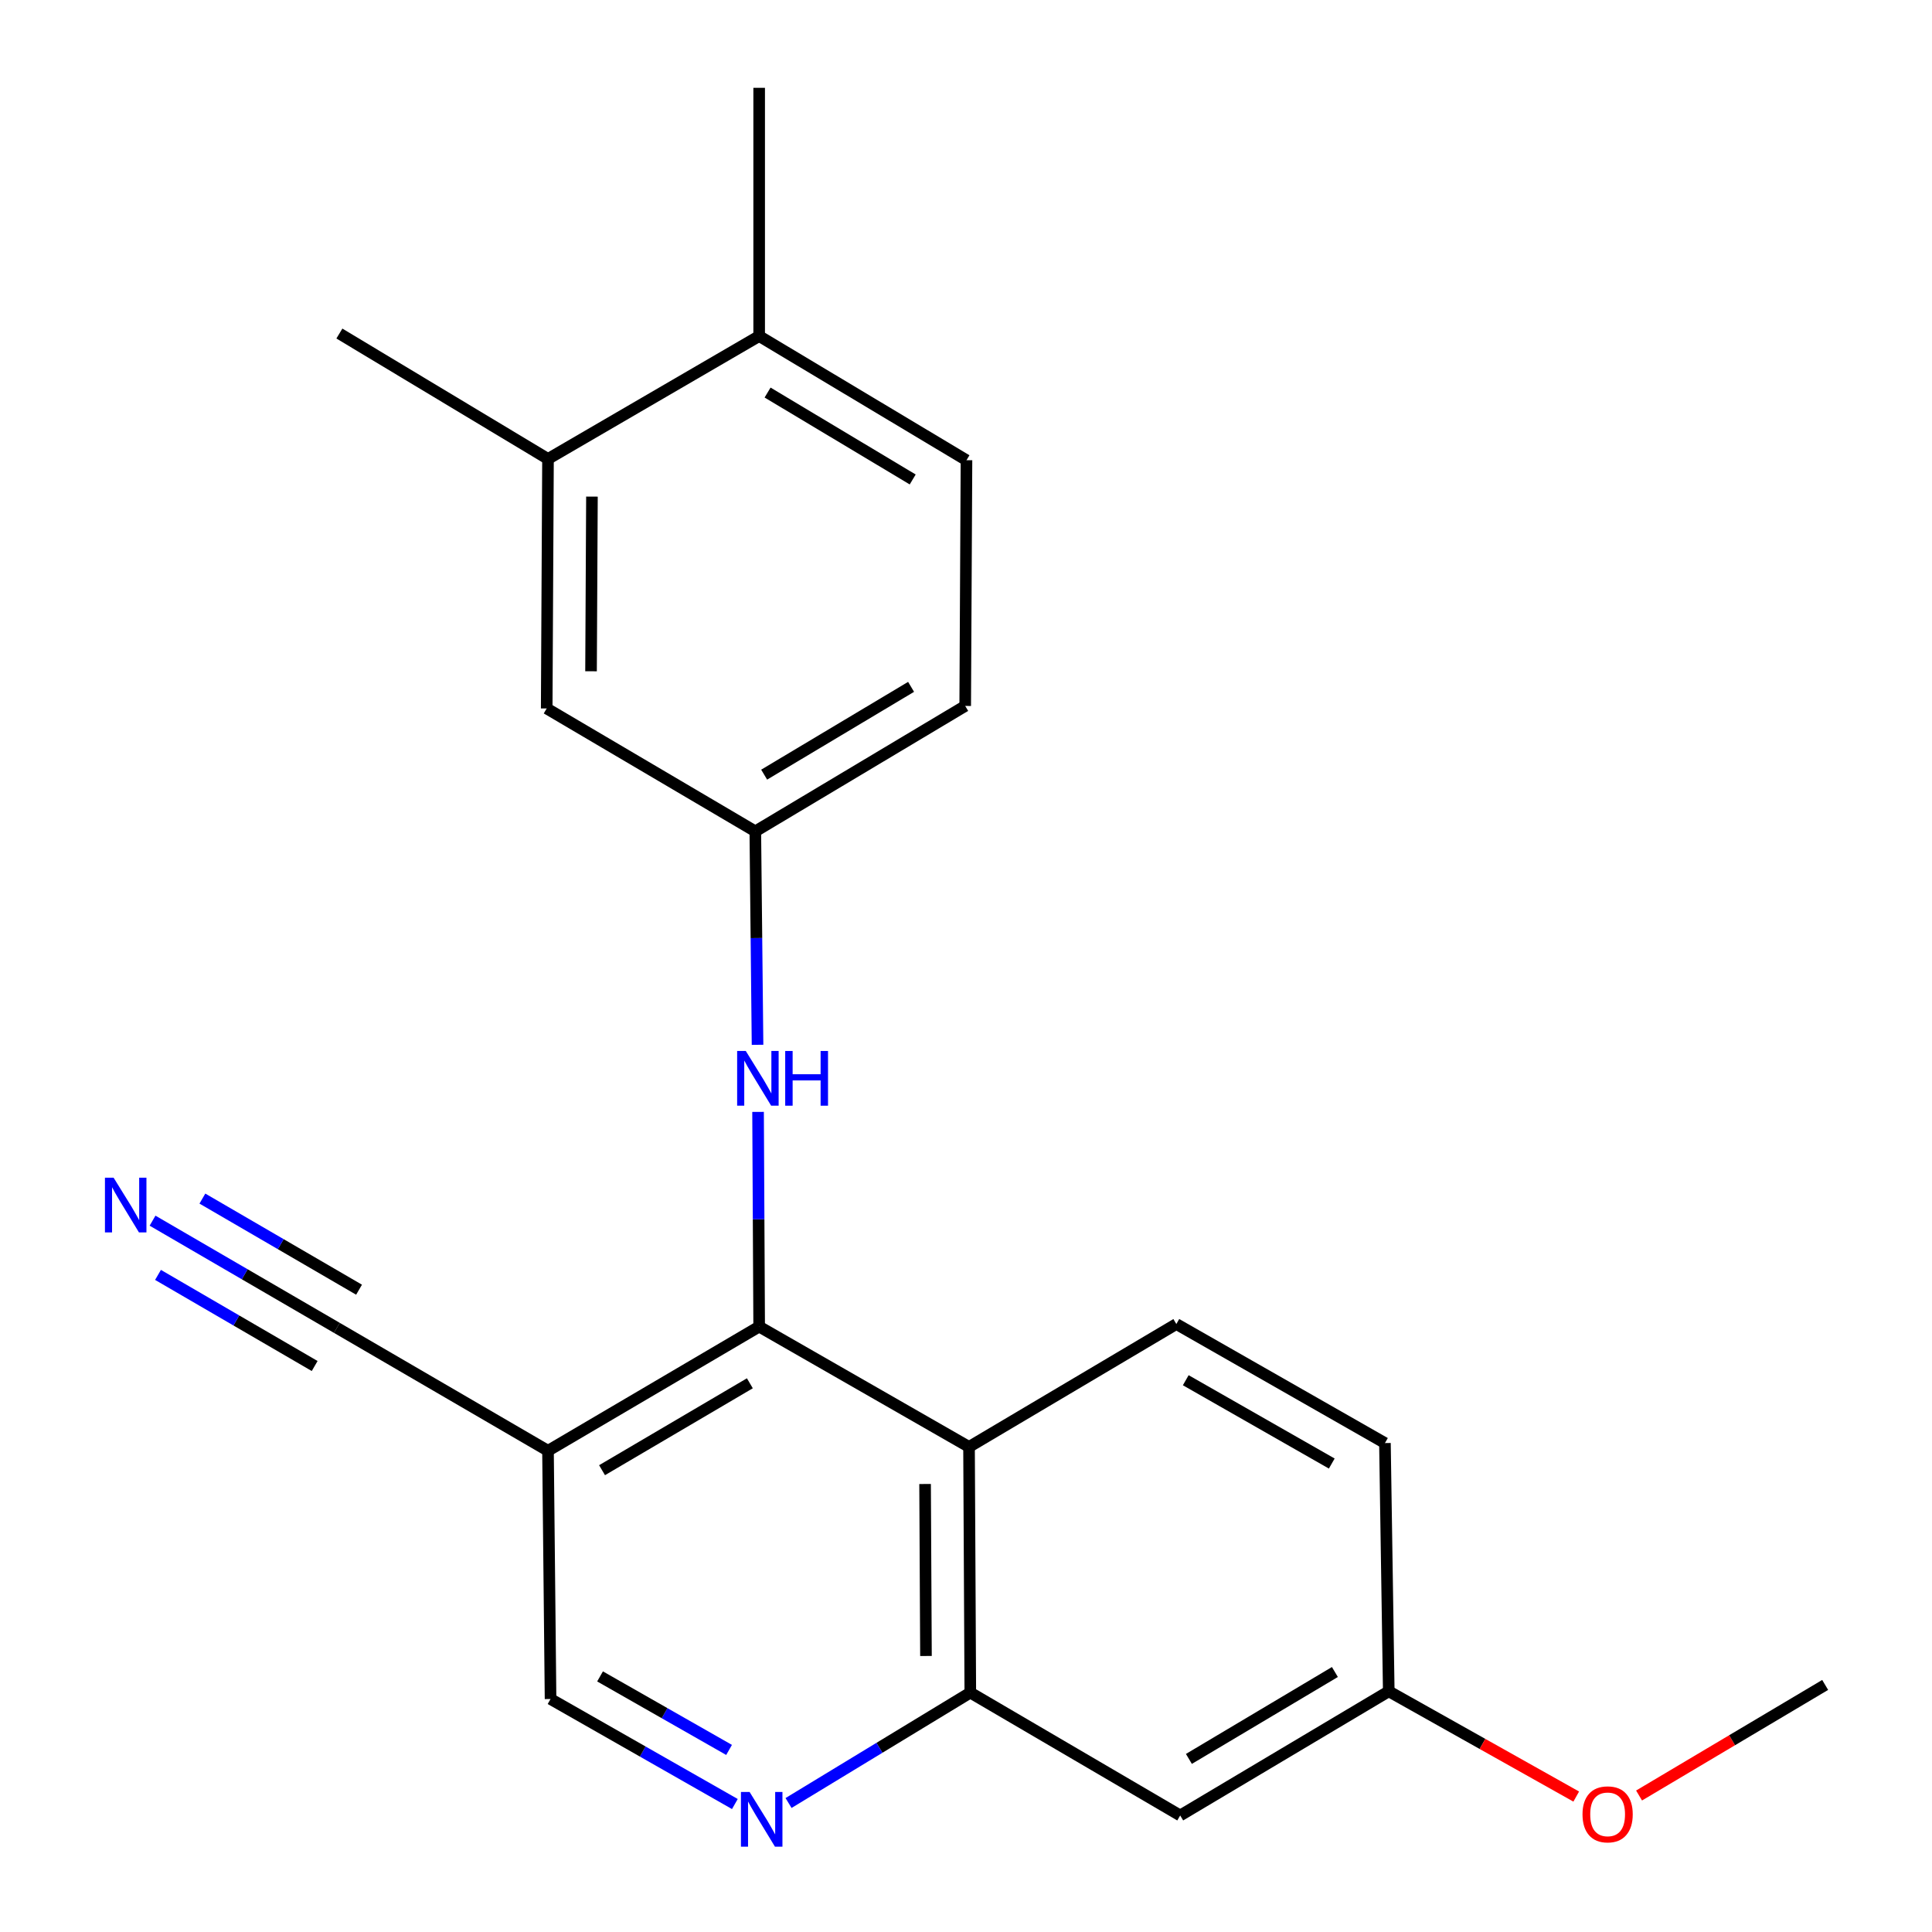 <?xml version='1.0' encoding='iso-8859-1'?>
<svg version='1.1' baseProfile='full'
              xmlns='http://www.w3.org/2000/svg'
                      xmlns:rdkit='http://www.rdkit.org/xml'
                      xmlns:xlink='http://www.w3.org/1999/xlink'
                  xml:space='preserve'
width='1000px' height='1000px' viewBox='0 0 1000 1000'>
<!-- END OF HEADER -->
<rect style='opacity:1.0;fill:#FFFFFF;stroke:none' width='1000' height='1000' x='0' y='0'> </rect>
<path class='bond-0' d='M 392.942,686.649 L 501.568,748.921' style='fill:none;fill-rule:evenodd;stroke:#000000;stroke-width:6px;stroke-linecap:butt;stroke-linejoin:miter;stroke-opacity:1' />
<path class='bond-1' d='M 392.942,686.649 L 283.643,750.914' style='fill:none;fill-rule:evenodd;stroke:#000000;stroke-width:6px;stroke-linecap:butt;stroke-linejoin:miter;stroke-opacity:1' />
<path class='bond-1' d='M 388.127,715.984 L 311.618,760.969' style='fill:none;fill-rule:evenodd;stroke:#000000;stroke-width:6px;stroke-linecap:butt;stroke-linejoin:miter;stroke-opacity:1' />
<path class='bond-4' d='M 392.942,686.649 L 392.657,631.084' style='fill:none;fill-rule:evenodd;stroke:#000000;stroke-width:6px;stroke-linecap:butt;stroke-linejoin:miter;stroke-opacity:1' />
<path class='bond-4' d='M 392.657,631.084 L 392.371,575.519' style='fill:none;fill-rule:evenodd;stroke:#0000FF;stroke-width:6px;stroke-linecap:butt;stroke-linejoin:miter;stroke-opacity:1' />
<path class='bond-2' d='M 501.568,748.921 L 502.228,876.091' style='fill:none;fill-rule:evenodd;stroke:#000000;stroke-width:6px;stroke-linecap:butt;stroke-linejoin:miter;stroke-opacity:1' />
<path class='bond-2' d='M 478.82,768.115 L 479.282,857.134' style='fill:none;fill-rule:evenodd;stroke:#000000;stroke-width:6px;stroke-linecap:butt;stroke-linejoin:miter;stroke-opacity:1' />
<path class='bond-7' d='M 501.568,748.921 L 608.874,685.317' style='fill:none;fill-rule:evenodd;stroke:#000000;stroke-width:6px;stroke-linecap:butt;stroke-linejoin:miter;stroke-opacity:1' />
<path class='bond-5' d='M 283.643,750.914 L 174.358,687.297' style='fill:none;fill-rule:evenodd;stroke:#000000;stroke-width:6px;stroke-linecap:butt;stroke-linejoin:miter;stroke-opacity:1' />
<path class='bond-9' d='M 283.643,750.914 L 284.964,879.404' style='fill:none;fill-rule:evenodd;stroke:#000000;stroke-width:6px;stroke-linecap:butt;stroke-linejoin:miter;stroke-opacity:1' />
<path class='bond-8' d='M 502.228,876.091 L 610.867,939.682' style='fill:none;fill-rule:evenodd;stroke:#000000;stroke-width:6px;stroke-linecap:butt;stroke-linejoin:miter;stroke-opacity:1' />
<path class='bond-22' d='M 502.228,876.091 L 455.188,904.662' style='fill:none;fill-rule:evenodd;stroke:#000000;stroke-width:6px;stroke-linecap:butt;stroke-linejoin:miter;stroke-opacity:1' />
<path class='bond-22' d='M 455.188,904.662 L 408.148,933.234' style='fill:none;fill-rule:evenodd;stroke:#0000FF;stroke-width:6px;stroke-linecap:butt;stroke-linejoin:miter;stroke-opacity:1' />
<path class='bond-3' d='M 380.365,933.764 L 332.664,906.584' style='fill:none;fill-rule:evenodd;stroke:#0000FF;stroke-width:6px;stroke-linecap:butt;stroke-linejoin:miter;stroke-opacity:1' />
<path class='bond-3' d='M 332.664,906.584 L 284.964,879.404' style='fill:none;fill-rule:evenodd;stroke:#000000;stroke-width:6px;stroke-linecap:butt;stroke-linejoin:miter;stroke-opacity:1' />
<path class='bond-3' d='M 377.366,905.759 L 343.975,886.733' style='fill:none;fill-rule:evenodd;stroke:#0000FF;stroke-width:6px;stroke-linecap:butt;stroke-linejoin:miter;stroke-opacity:1' />
<path class='bond-3' d='M 343.975,886.733 L 310.585,867.707' style='fill:none;fill-rule:evenodd;stroke:#000000;stroke-width:6px;stroke-linecap:butt;stroke-linejoin:miter;stroke-opacity:1' />
<path class='bond-11' d='M 392.101,540.79 L 391.525,485.547' style='fill:none;fill-rule:evenodd;stroke:#0000FF;stroke-width:6px;stroke-linecap:butt;stroke-linejoin:miter;stroke-opacity:1' />
<path class='bond-11' d='M 391.525,485.547 L 390.949,430.303' style='fill:none;fill-rule:evenodd;stroke:#000000;stroke-width:6px;stroke-linecap:butt;stroke-linejoin:miter;stroke-opacity:1' />
<path class='bond-6' d='M 174.358,687.297 L 126.659,659.556' style='fill:none;fill-rule:evenodd;stroke:#000000;stroke-width:6px;stroke-linecap:butt;stroke-linejoin:miter;stroke-opacity:1' />
<path class='bond-6' d='M 126.659,659.556 L 78.96,631.815' style='fill:none;fill-rule:evenodd;stroke:#0000FF;stroke-width:6px;stroke-linecap:butt;stroke-linejoin:miter;stroke-opacity:1' />
<path class='bond-6' d='M 185.844,667.547 L 145.3,643.967' style='fill:none;fill-rule:evenodd;stroke:#000000;stroke-width:6px;stroke-linecap:butt;stroke-linejoin:miter;stroke-opacity:1' />
<path class='bond-6' d='M 145.3,643.967 L 104.756,620.387' style='fill:none;fill-rule:evenodd;stroke:#0000FF;stroke-width:6px;stroke-linecap:butt;stroke-linejoin:miter;stroke-opacity:1' />
<path class='bond-6' d='M 162.871,707.047 L 122.327,683.467' style='fill:none;fill-rule:evenodd;stroke:#000000;stroke-width:6px;stroke-linecap:butt;stroke-linejoin:miter;stroke-opacity:1' />
<path class='bond-6' d='M 122.327,683.467 L 81.783,659.887' style='fill:none;fill-rule:evenodd;stroke:#0000FF;stroke-width:6px;stroke-linecap:butt;stroke-linejoin:miter;stroke-opacity:1' />
<path class='bond-16' d='M 608.874,685.317 L 716.84,746.928' style='fill:none;fill-rule:evenodd;stroke:#000000;stroke-width:6px;stroke-linecap:butt;stroke-linejoin:miter;stroke-opacity:1' />
<path class='bond-16' d='M 613.745,714.402 L 689.321,757.53' style='fill:none;fill-rule:evenodd;stroke:#000000;stroke-width:6px;stroke-linecap:butt;stroke-linejoin:miter;stroke-opacity:1' />
<path class='bond-23' d='M 610.867,939.682 L 718.82,875.418' style='fill:none;fill-rule:evenodd;stroke:#000000;stroke-width:6px;stroke-linecap:butt;stroke-linejoin:miter;stroke-opacity:1' />
<path class='bond-23' d='M 615.373,910.411 L 690.94,865.426' style='fill:none;fill-rule:evenodd;stroke:#000000;stroke-width:6px;stroke-linecap:butt;stroke-linejoin:miter;stroke-opacity:1' />
<path class='bond-10' d='M 283.643,237.549 L 282.971,366.699' style='fill:none;fill-rule:evenodd;stroke:#000000;stroke-width:6px;stroke-linecap:butt;stroke-linejoin:miter;stroke-opacity:1' />
<path class='bond-10' d='M 306.39,257.041 L 305.919,347.446' style='fill:none;fill-rule:evenodd;stroke:#000000;stroke-width:6px;stroke-linecap:butt;stroke-linejoin:miter;stroke-opacity:1' />
<path class='bond-19' d='M 283.643,237.549 L 175.665,172.637' style='fill:none;fill-rule:evenodd;stroke:#000000;stroke-width:6px;stroke-linecap:butt;stroke-linejoin:miter;stroke-opacity:1' />
<path class='bond-24' d='M 283.643,237.549 L 392.942,173.945' style='fill:none;fill-rule:evenodd;stroke:#000000;stroke-width:6px;stroke-linecap:butt;stroke-linejoin:miter;stroke-opacity:1' />
<path class='bond-12' d='M 390.949,430.303 L 282.971,366.699' style='fill:none;fill-rule:evenodd;stroke:#000000;stroke-width:6px;stroke-linecap:butt;stroke-linejoin:miter;stroke-opacity:1' />
<path class='bond-17' d='M 390.949,430.303 L 499.588,365.392' style='fill:none;fill-rule:evenodd;stroke:#000000;stroke-width:6px;stroke-linecap:butt;stroke-linejoin:miter;stroke-opacity:1' />
<path class='bond-17' d='M 395.526,400.954 L 471.573,355.516' style='fill:none;fill-rule:evenodd;stroke:#000000;stroke-width:6px;stroke-linecap:butt;stroke-linejoin:miter;stroke-opacity:1' />
<path class='bond-13' d='M 392.942,173.945 L 500.248,238.209' style='fill:none;fill-rule:evenodd;stroke:#000000;stroke-width:6px;stroke-linecap:butt;stroke-linejoin:miter;stroke-opacity:1' />
<path class='bond-13' d='M 397.299,203.185 L 472.413,248.17' style='fill:none;fill-rule:evenodd;stroke:#000000;stroke-width:6px;stroke-linecap:butt;stroke-linejoin:miter;stroke-opacity:1' />
<path class='bond-20' d='M 392.942,173.945 L 392.942,45.455' style='fill:none;fill-rule:evenodd;stroke:#000000;stroke-width:6px;stroke-linecap:butt;stroke-linejoin:miter;stroke-opacity:1' />
<path class='bond-14' d='M 500.248,238.209 L 499.588,365.392' style='fill:none;fill-rule:evenodd;stroke:#000000;stroke-width:6px;stroke-linecap:butt;stroke-linejoin:miter;stroke-opacity:1' />
<path class='bond-15' d='M 718.82,875.418 L 716.84,746.928' style='fill:none;fill-rule:evenodd;stroke:#000000;stroke-width:6px;stroke-linecap:butt;stroke-linejoin:miter;stroke-opacity:1' />
<path class='bond-18' d='M 718.82,875.418 L 767.338,902.659' style='fill:none;fill-rule:evenodd;stroke:#000000;stroke-width:6px;stroke-linecap:butt;stroke-linejoin:miter;stroke-opacity:1' />
<path class='bond-18' d='M 767.338,902.659 L 815.856,929.9' style='fill:none;fill-rule:evenodd;stroke:#FF0000;stroke-width:6px;stroke-linecap:butt;stroke-linejoin:miter;stroke-opacity:1' />
<path class='bond-21' d='M 848.378,929.352 L 896.541,900.735' style='fill:none;fill-rule:evenodd;stroke:#FF0000;stroke-width:6px;stroke-linecap:butt;stroke-linejoin:miter;stroke-opacity:1' />
<path class='bond-21' d='M 896.541,900.735 L 944.703,872.118' style='fill:none;fill-rule:evenodd;stroke:#000000;stroke-width:6px;stroke-linecap:butt;stroke-linejoin:miter;stroke-opacity:1' />
<path  class='atom-4' d='M 387.989 927.515
L 397.269 942.515
Q 398.189 943.995, 399.669 946.675
Q 401.149 949.355, 401.229 949.515
L 401.229 927.515
L 404.989 927.515
L 404.989 955.835
L 401.109 955.835
L 391.149 939.435
Q 389.989 937.515, 388.749 935.315
Q 387.549 933.115, 387.189 932.435
L 387.189 955.835
L 383.509 955.835
L 383.509 927.515
L 387.989 927.515
' fill='#0000FF'/>
<path  class='atom-5' d='M 386.022 543.986
L 395.302 558.986
Q 396.222 560.466, 397.702 563.146
Q 399.182 565.826, 399.262 565.986
L 399.262 543.986
L 403.022 543.986
L 403.022 572.306
L 399.142 572.306
L 389.182 555.906
Q 388.022 553.986, 386.782 551.786
Q 385.582 549.586, 385.222 548.906
L 385.222 572.306
L 381.542 572.306
L 381.542 543.986
L 386.022 543.986
' fill='#0000FF'/>
<path  class='atom-5' d='M 406.422 543.986
L 410.262 543.986
L 410.262 556.026
L 424.742 556.026
L 424.742 543.986
L 428.582 543.986
L 428.582 572.306
L 424.742 572.306
L 424.742 559.226
L 410.262 559.226
L 410.262 572.306
L 406.422 572.306
L 406.422 543.986
' fill='#0000FF'/>
<path  class='atom-7' d='M 58.799 609.571
L 68.079 624.571
Q 68.999 626.051, 70.479 628.731
Q 71.959 631.411, 72.039 631.571
L 72.039 609.571
L 75.799 609.571
L 75.799 637.891
L 71.919 637.891
L 61.959 621.491
Q 60.799 619.571, 59.559 617.371
Q 58.359 615.171, 57.999 614.491
L 57.999 637.891
L 54.319 637.891
L 54.319 609.571
L 58.799 609.571
' fill='#0000FF'/>
<path  class='atom-19' d='M 819.104 939.102
Q 819.104 932.302, 822.464 928.502
Q 825.824 924.702, 832.104 924.702
Q 838.384 924.702, 841.744 928.502
Q 845.104 932.302, 845.104 939.102
Q 845.104 945.982, 841.704 949.902
Q 838.304 953.782, 832.104 953.782
Q 825.864 953.782, 822.464 949.902
Q 819.104 946.022, 819.104 939.102
M 832.104 950.582
Q 836.424 950.582, 838.744 947.702
Q 841.104 944.782, 841.104 939.102
Q 841.104 933.542, 838.744 930.742
Q 836.424 927.902, 832.104 927.902
Q 827.784 927.902, 825.424 930.702
Q 823.104 933.502, 823.104 939.102
Q 823.104 944.822, 825.424 947.702
Q 827.784 950.582, 832.104 950.582
' fill='#FF0000'/>
</svg>
